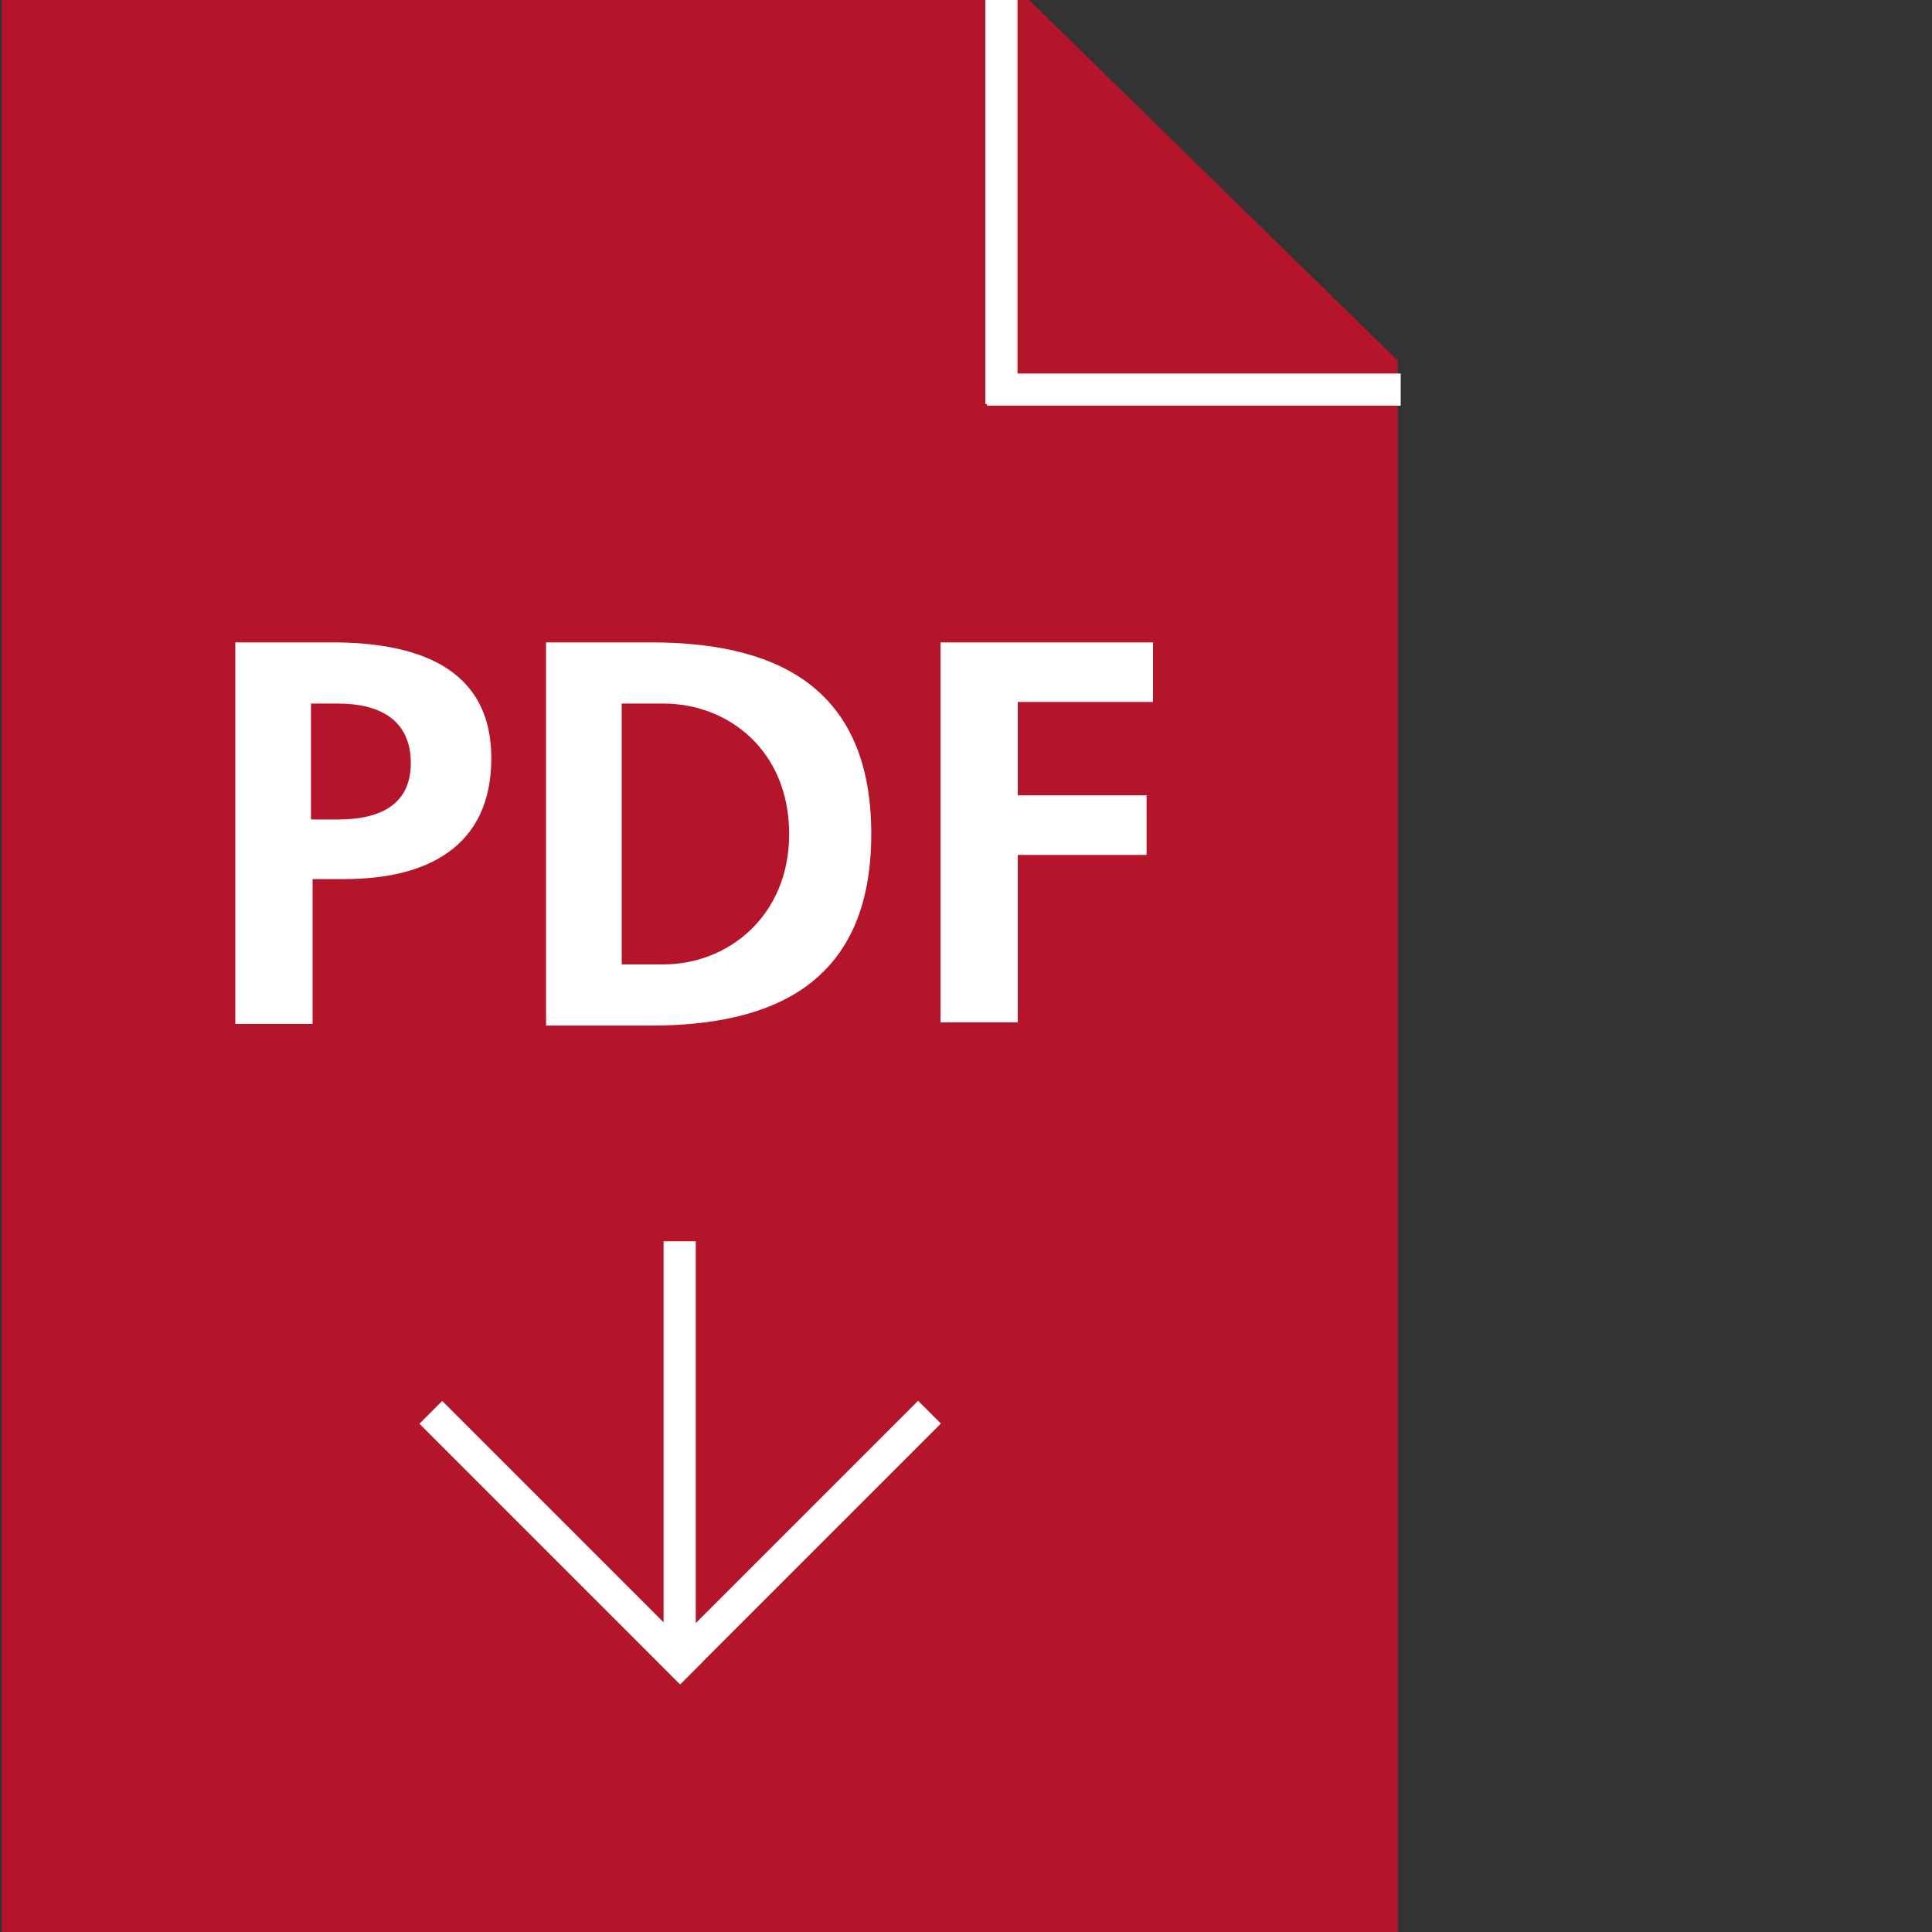 <?xml version="1.0" encoding="UTF-8" standalone="no"?>
<!-- Generator: Adobe Illustrator 18.0.0, SVG Export Plug-In . SVG Version: 6.00 Build 0)  -->
<svg xmlns:dc="http://purl.org/dc/elements/1.1/" xmlns:cc="http://creativecommons.org/ns#" xmlns:rdf="http://www.w3.org/1999/02/22-rdf-syntax-ns#" xmlns:svg="http://www.w3.org/2000/svg" xmlns="http://www.w3.org/2000/svg" xmlns:sodipodi="http://sodipodi.sourceforge.net/DTD/sodipodi-0.dtd" xmlns:inkscape="http://www.inkscape.org/namespaces/inkscape" version="1.1" id="Ebene_1" x="0px" y="0px" viewBox="0 0 120 120" xml:space="preserve" inkscape:version="0.48.4 r9939" width="100%" height="100%" sodipodi:docname="PDF3.svg"><rect x="0" y="0" width="120" height="120" fill="#333333" stroke="none"/><defs id="defs3013"></defs>
<title id="title2986">PDF</title>
<desc id="desc2988">Created with Sketch.</desc>
<g id="_x30_3---Bonus_x5F_alle-Elemente_x5F_10-11-2017" transform="translate(-362.884,-2409)">
	<g id="PDF_1_" transform="translate(347,2409)">
		<g id="Page-1-Copy">
			<polygon id="Fill-1" points="102.7,22.4 79.8,0 16,0 16,120 102.7,120 " style="fill:#b5152b"></polygon>
		</g>
	</g>
</g>
<g id="PDF" transform="translate(-15.884,0)">
	<path d="m 30.5,39.9 h 6 c 5.2,0 9.9,1.5 9.9,7.2 0,5.5 -4,7.5 -9.1,7.5 h -2 v 9 h -4.8 c 0,0 0,-23.7 0,-23.7 z m 4.7,11 h 1.7 c 2.4,0 4.5,-0.8 4.5,-3.5 0,-2.8 -2.1,-3.7 -4.5,-3.7 h -1.7 v 7.2 z" id="path2995" inkscape:connector-curvature="0" style="fill:#ffffff"></path>
	<path d="m 49.8,39.9 h 6.5 c 7.3,0 13.7,2.4 13.7,11.9 0,9.5 -6.4,11.9 -13.7,11.9 H 49.8 V 39.9 z m 4.7,20 h 2.6 c 4,0 7.8,-3 7.8,-8.1 0,-5.2 -3.8,-8.1 -7.8,-8.1 h -2.6 c 0,0 0,16.2 0,16.2 z" id="path2997" inkscape:connector-curvature="0" style="fill:#ffffff"></path>
	<path d="m 74.3,39.9 h 13.2 v 3.7 h -8.4 v 5.8 h 8 v 3.7 h -8 v 10.4 h -4.8 c 0,0 0,-23.6 0,-23.6 z" id="path2999" inkscape:connector-curvature="0" style="fill:#ffffff"></path>
</g>
<rect x="41.216" y="77.1" width="2" height="26.3" id="rect3001" style="fill:#ffffff"></rect>
<rect x="-103.86" y="-44.102" transform="matrix(-0.707,-0.707,0.707,-0.707,0,0)" width="2" height="22.9" id="rect3003" style="fill:#ffffff"></rect>
<rect x="42.115" y="-103.863" transform="matrix(-0.707,0.707,-0.707,-0.707,0,0)" width="2" height="22.9" id="rect3005" style="fill:#ffffff"></rect>
<rect x="61.2" y="-0.2" width="2" height="25.3" id="rect3007" style="fill:#ffffff"></rect>
<rect x="61.3" y="23.2" width="25.7" height="2" id="rect3009" style="fill:#ffffff"></rect>
</svg>
